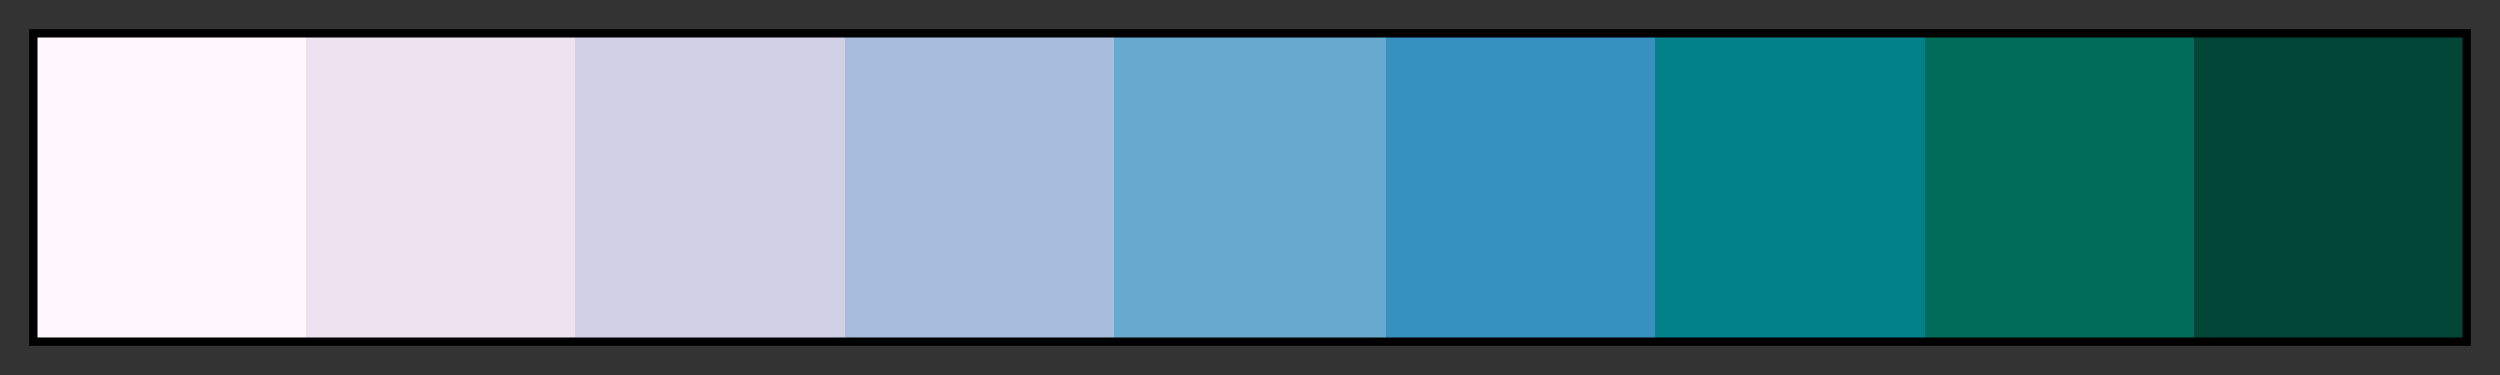 <svg height="45" viewBox="0 0 300 45" width="300" xmlns="http://www.w3.org/2000/svg" xmlns:xlink="http://www.w3.org/1999/xlink"><rect x="0" y="0" width="300" height="45" fill="#333333" stroke="none"/><linearGradient id="a" gradientUnits="objectBoundingBox" spreadMethod="pad" x1="0%" x2="100%" y1="0%" y2="0%"><stop offset="0" stop-color="#fff7fb"/><stop offset=".111" stop-color="#fff7fb"/><stop offset=".111" stop-color="#ece2f0"/><stop offset=".222" stop-color="#ece2f0"/><stop offset=".222" stop-color="#d0d1e6"/><stop offset=".333" stop-color="#d0d1e6"/><stop offset=".333" stop-color="#a6bddb"/><stop offset=".444" stop-color="#a6bddb"/><stop offset=".444" stop-color="#67a9cf"/><stop offset=".556" stop-color="#67a9cf"/><stop offset=".556" stop-color="#3690c0"/><stop offset=".667" stop-color="#3690c0"/><stop offset=".667" stop-color="#02818a"/><stop offset=".778" stop-color="#02818a"/><stop offset=".778" stop-color="#016c59"/><stop offset=".889" stop-color="#016c59"/><stop offset=".889" stop-color="#014636"/><stop offset="1" stop-color="#014636"/></linearGradient><path d="m4 4h292v37h-292z" fill="url(#a)" stroke="#000"/></svg>